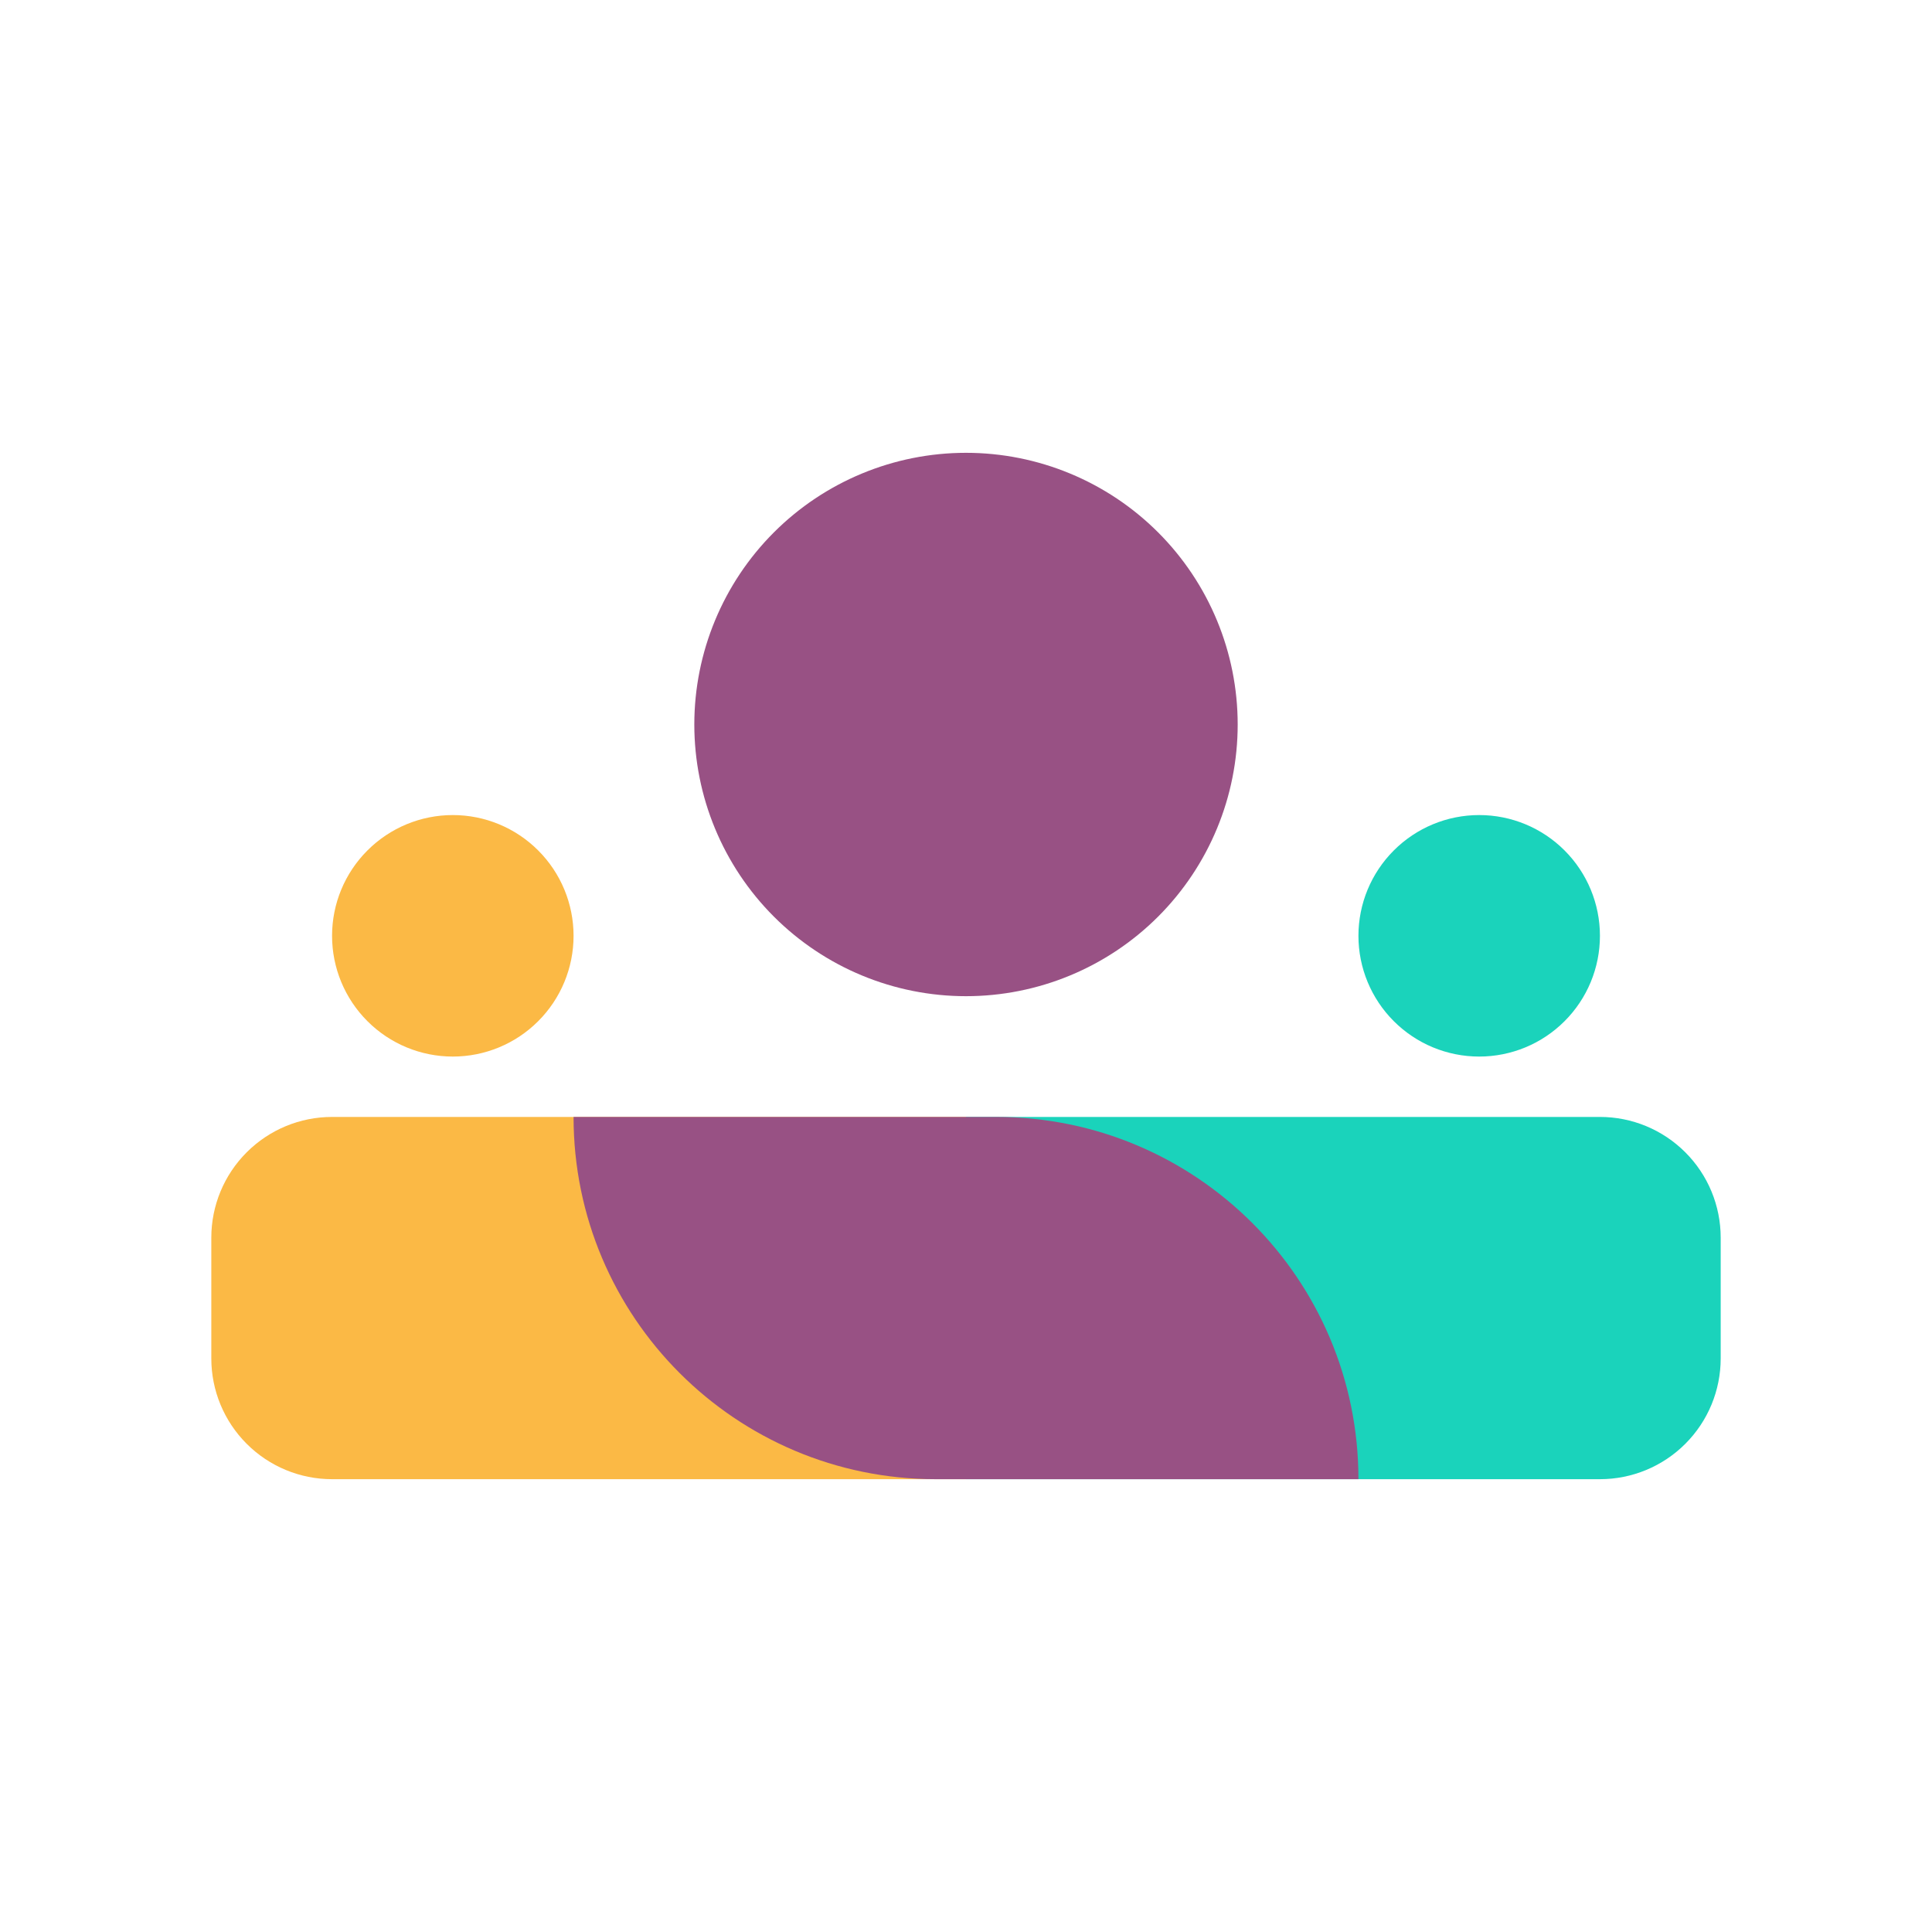<svg xmlns="http://www.w3.org/2000/svg" width="64" height="64" viewBox="0 0 64 64" fill="none"><rect width="64" height="64" fill="white"></rect><g clip-path="url(#clip0_5132_2813)"><path d="M41 24C41 26.387 40.052 28.676 38.364 30.364C36.676 32.052 34.387 33 32 33C29.613 33 27.324 32.052 25.636 30.364C23.948 28.676 23 26.387 23 24C23 21.613 23.948 19.324 25.636 17.636C27.324 15.948 29.613 15 32 15C34.387 15 36.676 15.948 38.364 17.636C40.052 19.324 41 21.613 41 24Z" fill="#985184"></path><path d="M19 31C19 32.061 18.579 33.078 17.828 33.828C17.078 34.579 16.061 35 15 35C13.939 35 12.922 34.579 12.172 33.828C11.421 33.078 11 32.061 11 31C11 29.939 11.421 28.922 12.172 28.172C12.922 27.421 13.939 27 15 27C16.061 27 17.078 27.421 17.828 28.172C18.579 28.922 19 29.939 19 31Z" fill="#FBB945"></path><path d="M53 31C53 32.061 52.579 33.078 51.828 33.828C51.078 34.579 50.061 35 49 35C47.939 35 46.922 34.579 46.172 33.828C45.421 33.078 45 32.061 45 31C45 29.939 45.421 28.922 46.172 28.172C46.922 27.421 47.939 27 49 27C50.061 27 51.078 27.421 51.828 28.172C52.579 28.922 53 29.939 53 31Z" fill="#1AD3BB"></path><path d="M32 37H11C9.939 37 8.922 37.421 8.172 38.172C7.421 38.922 7 39.939 7 41L7 45C7 46.061 7.421 47.078 8.172 47.828C8.922 48.579 9.939 49 11 49H32V37Z" fill="#FBB945"></path><path d="M53 37H32V49H53C54.061 49 55.078 48.579 55.828 47.828C56.579 47.078 57 46.061 57 45V41C57 39.939 56.579 38.922 55.828 38.172C55.078 37.421 54.061 37 53 37Z" fill="#1AD3BB"></path><path d="M19 37H33C39.627 37 45 42.373 45 49H31C24.373 49 19 43.627 19 37Z" fill="#985184"></path></g><defs><clipPath id="clip0_5132_2813"><rect width="50" height="50" fill="white" transform="translate(7 7)"></rect></clipPath></defs></svg>